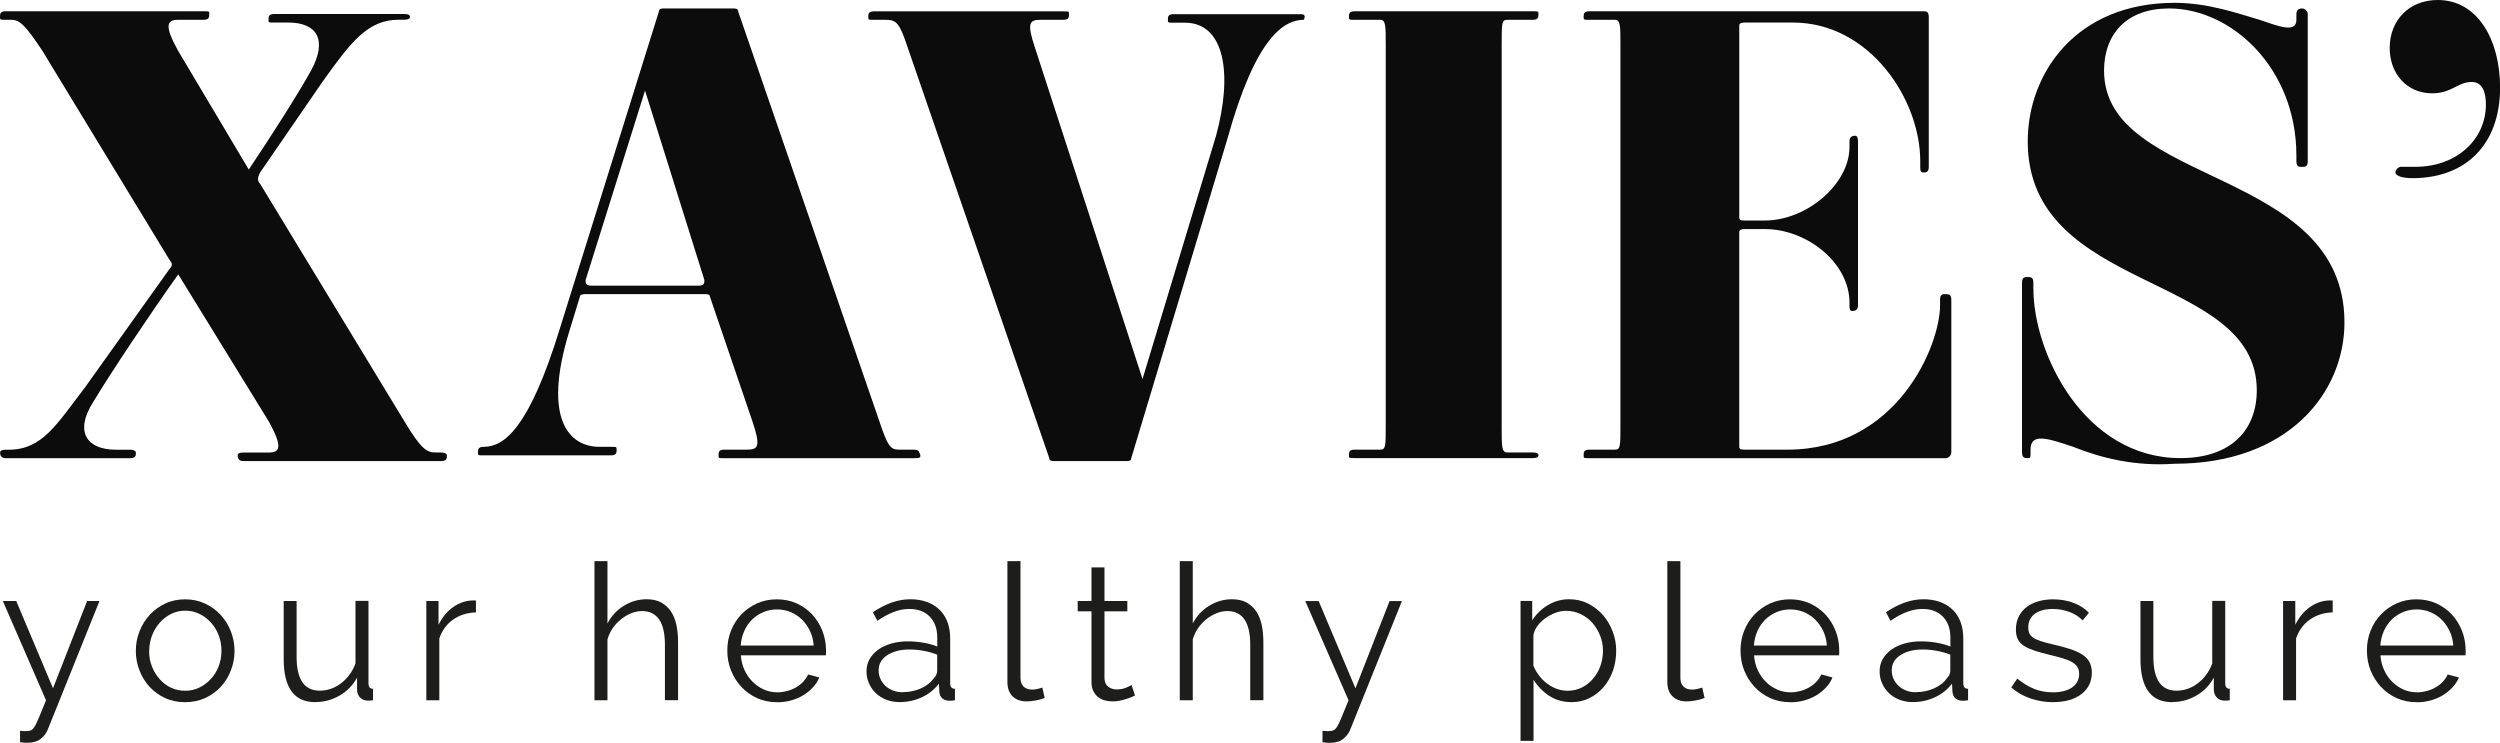 <?xml version="1.0" encoding="UTF-8"?><svg id="Laag_1" xmlns="http://www.w3.org/2000/svg" viewBox="0 0 319.36 94.88"><defs><style>.cls-1{fill:#0b0c0b;}.cls-2{fill:#1d1d1b;}</style></defs><path class="cls-1" d="M56.36,57.8h-.72c-1.09,0-1.81-.36-3.98-3.98l-18.43-30.34c-.36-.37-.36-.73,0-1.45l7.95-11.56c3.61-5.06,5.78-7.95,9.75-7.95h.72q.72,0,.72-.37t-.72-.36h-16.62c-.73,0-.73,.36-.73,.73s0,.36,.73,.36h1.81c3.61,0,5.06,2.17,2.89,6.14-1.81,3.25-5.06,8.31-7.95,12.64L22.76,6.5c-1.81-3.25-1.45-3.97,0-3.97h3.25c.72,0,.72-.37,.72-.73s0-.36-.72-.36H.72c-.72,0-.72,.36-.72,.72s0,.37,.72,.37h.73c1.08,0,1.81,.72,3.97,3.97l16.26,26.74c.36,.36,.36,.72,0,1.08l-10.83,15.18c-3.62,4.7-5.42,7.95-9.76,7.95h-.36q-.72,0-.72,.36,0,.72,.72,.72h15.9c.73,0,.73-.36,.73-.72,0,0,0-.36-.73-.36h-1.81c-3.61,0-5.42-2.17-2.89-6.14,2.17-3.61,7.23-11.2,10.84-16.26l11.56,18.78c1.81,3.26,1.45,3.98,0,3.98h-3.25q-.72,0-.72,.36,0,.73,.72,.73h25.29c.72,0,.72-.37,.72-.73,0,0,0-.36-.72-.36"/><path class="cls-1" d="M117.41,57.8q0-.36-.73-.36h-1.81c-1.09,0-1.45-.36-2.53-3.61L94.29,1.44c0-.36-.36-.36-.72-.36h-8.67c-.36,0-.72,0-.72,.36l-12.64,40.46c-3.98,13-7.22,15.18-9.75,15.18-.73,0-.73,.36-.73,.72s0,.37,.73,.37h16.26c.72,0,.72-.37,.72-.73s0-.36-.72-.36h-1.45c-3.97,0-7.22-3.61-3.97-14.45l1.44-4.7q0-.36,.73-.36h15.17c.37,0,.73,0,.73,.36l5.42,15.9c1.09,3.25,.73,3.61-.72,3.61h-2.89c-.72,0-.72,.36-.72,.73s0,.36,.72,.36h24.2c.73,0,1.09,0,.73-.73m-28.18-21.31h-13.73c-.72,0-.72-.36-.72-.72l7.59-24.2,7.58,24.2c0,.36,0,.72-.72,.72"/><path class="cls-1" d="M166.18,1.81h-16.26c-.73,0-.73,.36-.73,.72s0,.37,.73,.37h1.45c5.06,0,6.14,6.5,3.97,14.45l-9.39,31.07-13.72-42.27c-1.09-3.25-.73-3.62,.72-3.62h2.89c.72,0,.72-.36,.72-.72s0-.36-.72-.36h-24.2c-.72,0-.72,.36-.72,.72s0,.36,.72,.36h1.45c1.45,0,1.81,.37,2.89,3.62l18.06,52.38c0,.37,.36,.37,.72,.37h9.03c.36,0,.72,0,.72-.37l12.29-40.82c3.61-13,7.23-15.18,9.75-15.18q.36-.72-.36-.72"/><path class="cls-1" d="M195.81,57.8h-3.25c-.73,0-.73-.72-.73-3.25V5.78c0-2.89,0-3.25,.73-3.25h3.25c.72,0,.72-.37,.72-.73s0-.36-.72-.36h-22.76c-.73,0-.73,.36-.73,.72s0,.37,.73,.37h3.25c.72,0,.72,.72,.72,3.25V54.19c0,2.89,0,3.25-.72,3.25h-3.25c-.73,0-.73,.36-.73,.72s0,.36,.73,.36h22.76q.72,0,.72-.36t-.72-.36"/><path class="cls-1" d="M248.55,37.57c-.36,0-.72,0-.72,.72v.73c0,5.06-5.42,18.42-19.51,18.42h-5.42c-.36,0-.72,0-.72-.36V29.62q0-.36,.72-.36h2.53c5.42,0,10.83,4.34,10.83,9.39v.36c0,.36,0,.72,.37,.72q.72,0,.72-.72V18.06q0-.72-.36-.72-.73,0-.73,.72v.72c0,4.7-5.42,9.39-10.83,9.39h-2.53c-.36,0-.72,0-.72-.36V3.25q0-.37,.72-.37h6.14c9.75,0,16.26,9.76,16.26,17.7v.73c0,.36,0,.72,.36,.72s.73,0,.73-.72V2.17c0-.73-.37-.73-.73-.73h-42.63c-.73,0-.73,.37-.73,.73s0,.36,.73,.36h3.25c.72,0,.72,.73,.72,3.25V54.19c0,2.89,0,3.25-.72,3.25h-3.25c-.73,0-.73,.37-.73,.73s0,.36,.73,.36h45.52c.36,0,.72-.36,.72-.72v-19.51c0-.72-.36-.72-.72-.72"/><path class="cls-1" d="M268.78,9.03c0-4.7,2.89-7.95,8.31-7.95,7.95,0,16.26,7.59,16.26,18.79v.72c0,.73,.37,.73,.73,.73s.72,0,.72-.73V1.8c0-.36-.36-.72-.72-.72q-.73,0-.73,.72v.73c0,1.81-2.53,.72-4.7,0-2.53-.73-6.5-2.17-10.84-2.17-12.64,0-18.78,9.03-18.78,17.7,0,19.51,29.26,16.62,29.26,31.79,0,5.06-3.25,8.67-9.75,8.67-12.29,0-18.79-13.36-18.79-21.68v-.72c0-.73-.36-.73-.72-.73s-.73,0-.73,.73v21.67c0,.73,.37,.73,.73,.73s.36,0,.36-.73v-.36c0-2.17,2.17-1.45,5.42-.36,3.62,1.45,7.95,2.53,13,2.17,14.46,0,21.68-9.03,21.68-18.06,0-19.87-30.71-17.34-30.71-32.15"/><path class="cls-1" d="M311.41,0c-3.61,0-6.14,2.53-6.14,6.14,0,3.25,2.17,5.78,5.42,5.78,2.53,0,3.25-1.45,5.06-1.45,1.44,0,1.81,1.45,1.81,2.89,0,4.34-3.61,7.95-9.03,7.95h-1.81c-.36,0-.72,.37-.72,.73s.72,.72,2.17,.72c6.86,0,11.2-4.34,11.2-11.56,0-6.14-2.89-11.2-7.95-11.2"/><path class="cls-2" d="M2.55,93.35c.13,.01,.25,.02,.38,.04,.12,0,.24,.01,.35,.01,.3,0,.53-.04,.69-.12,.17-.08,.34-.26,.5-.54,.16-.27,.34-.67,.55-1.19,.2-.51,.5-1.21,.86-2.09L.36,76.77h1.71l4.7,11.15,4.36-11.15h1.58l-6.58,16.36c-.17,.47-.47,.87-.88,1.22-.42,.35-.99,.53-1.69,.53-.16,0-.32,0-.47-.01-.15-.01-.32-.03-.53-.06v-1.46Z"/><path class="cls-2" d="M23.63,89.7c-.92,0-1.77-.18-2.53-.52-.76-.35-1.42-.83-1.98-1.43-.56-.6-.99-1.3-1.3-2.1-.31-.79-.47-1.63-.47-2.5s.16-1.74,.48-2.53c.31-.79,.76-1.5,1.32-2.1,.55-.6,1.22-1.08,1.98-1.43,.76-.36,1.6-.53,2.51-.53s1.75,.17,2.52,.53c.77,.35,1.44,.83,2,1.43,.56,.6,1,1.3,1.32,2.1,.31,.79,.48,1.64,.48,2.53s-.16,1.71-.47,2.5c-.31,.8-.74,1.5-1.3,2.1-.56,.6-1.23,1.07-2,1.43-.77,.34-1.61,.52-2.54,.52m-4.6-6.52c0,.71,.12,1.38,.37,1.98,.24,.61,.57,1.15,.99,1.61,.41,.46,.89,.83,1.46,1.09,.56,.26,1.16,.38,1.79,.38s1.23-.13,1.79-.4c.56-.27,1.05-.64,1.48-1.1s.76-1,1-1.62c.24-.61,.36-1.28,.36-1.99s-.12-1.37-.36-1.99c-.24-.63-.58-1.17-1-1.63-.42-.46-.91-.83-1.48-1.1-.56-.27-1.15-.4-1.79-.4s-1.22,.13-1.77,.4-1.04,.64-1.46,1.11c-.43,.47-.76,1.02-1,1.64-.24,.62-.37,1.3-.37,2.01"/><path class="cls-2" d="M40.33,89.7c-1.38,0-2.41-.45-3.08-1.38-.67-.91-1.01-2.28-1.01-4.1v-7.45h1.65v7.15c0,2.87,.99,4.31,2.95,4.31,.49,0,.97-.08,1.43-.24,.48-.17,.91-.4,1.3-.71,.4-.3,.76-.67,1.07-1.09,.32-.43,.58-.91,.77-1.44v-7.99h1.66v10.54c0,.45,.19,.69,.58,.69v1.46c-.2,.03-.35,.05-.48,.05h-.25c-.39-.02-.71-.16-.95-.42-.24-.26-.36-.61-.36-1.05v-1.46c-.55,.99-1.3,1.76-2.26,2.3-.94,.54-1.95,.81-3.03,.81"/><path class="cls-2" d="M60.8,78.23c-1.12,.03-2.1,.34-2.92,.92-.83,.58-1.41,1.39-1.76,2.41v7.89h-1.66v-12.68h1.56v3.04c.48-.97,1.1-1.73,1.9-2.28,.79-.55,1.65-.83,2.56-.83,.13,0,.23,0,.32,.02v1.51Z"/><path class="cls-2" d="M86.6,89.45h-1.66v-7.09c0-1.44-.25-2.52-.74-3.23-.5-.71-1.22-1.07-2.17-1.07-.47,0-.94,.09-1.4,.28-.47,.19-.89,.44-1.3,.77-.4,.32-.76,.7-1.06,1.14-.3,.44-.52,.92-.67,1.44v7.76h-1.66v-17.77h1.66v7.96c.5-.96,1.2-1.71,2.1-2.26,.89-.55,1.86-.83,2.9-.83,.73,0,1.34,.13,1.84,.4,.5,.27,.92,.65,1.25,1.12,.32,.48,.56,1.05,.71,1.72,.14,.68,.22,1.42,.22,2.23v7.42Z"/><path class="cls-2" d="M99.25,89.7c-.92,0-1.77-.17-2.54-.52-.77-.35-1.44-.83-2-1.43-.57-.61-1.01-1.31-1.33-2.11-.32-.79-.47-1.64-.47-2.56s.16-1.73,.47-2.52c.32-.79,.76-1.48,1.32-2.07,.56-.58,1.23-1.06,2-1.41,.78-.35,1.63-.52,2.53-.52s1.77,.17,2.54,.52c.77,.35,1.43,.83,1.99,1.42,.55,.6,.98,1.29,1.29,2.07,.3,.78,.47,1.61,.47,2.48v.39c0,.13-.01,.22-.02,.27h-10.86c.05,.68,.2,1.31,.47,1.89,.27,.58,.61,1.08,1.04,1.5,.42,.42,.91,.75,1.45,.99,.54,.24,1.12,.35,1.74,.35,.4,0,.81-.06,1.22-.17,.41-.11,.78-.26,1.12-.46,.34-.19,.65-.43,.92-.72,.27-.29,.48-.6,.63-.93l1.43,.38c-.19,.47-.47,.9-.83,1.28-.35,.38-.77,.71-1.23,1-.47,.28-.99,.5-1.56,.66-.56,.15-1.15,.23-1.77,.23m4.67-7.25c-.05-.68-.2-1.3-.47-1.86-.27-.56-.61-1.04-1.02-1.45-.42-.41-.89-.72-1.44-.96-.54-.22-1.12-.34-1.74-.34s-1.2,.11-1.75,.34c-.55,.24-1.04,.55-1.45,.96-.41,.4-.74,.89-1,1.46-.25,.57-.4,1.19-.45,1.85h9.32Z"/><path class="cls-2" d="M114.91,89.69c-.61,0-1.16-.11-1.68-.3-.51-.2-.96-.48-1.34-.84-.38-.36-.67-.77-.88-1.26-.22-.47-.32-.99-.32-1.54s.12-1.06,.38-1.53c.26-.47,.63-.87,1.1-1.22,.47-.34,1.03-.6,1.68-.79,.65-.19,1.36-.28,2.13-.28,.65,0,1.31,.06,1.98,.17,.66,.12,1.25,.27,1.77,.49v-1.15c0-1.12-.32-2-.96-2.67-.63-.65-1.51-.98-2.62-.98-.65,0-1.31,.13-2,.39-.68,.26-1.36,.63-2.07,1.12l-.58-1.09c1.64-1.1,3.23-1.66,4.77-1.66s2.84,.45,3.75,1.34c.91,.89,1.36,2.13,1.36,3.69v5.72c0,.46,.21,.69,.61,.69v1.46c-.28,.05-.49,.07-.64,.07-.42,0-.75-.11-.99-.32-.23-.21-.35-.5-.37-.88l-.05-.99c-.58,.76-1.32,1.35-2.2,1.75-.88,.41-1.84,.61-2.85,.61m.38-1.27c.86,0,1.65-.16,2.37-.48,.73-.33,1.27-.76,1.64-1.29,.15-.15,.25-.3,.33-.47,.07-.17,.11-.34,.11-.48v-2.07c-.55-.22-1.13-.38-1.72-.49s-1.2-.17-1.82-.17c-1.16,0-2.11,.25-2.85,.73-.73,.48-1.09,1.13-1.09,1.92,0,.39,.07,.76,.23,1.1,.15,.34,.36,.63,.63,.89,.27,.25,.59,.45,.97,.6,.37,.14,.77,.22,1.19,.22"/><path class="cls-2" d="M128.7,71.68h1.66v14.9c0,.48,.12,.84,.38,1.11,.26,.27,.63,.4,1.1,.4,.17,0,.38-.02,.63-.07,.24-.05,.48-.12,.68-.19l.3,1.33c-.31,.13-.69,.24-1.14,.32-.45,.08-.83,.12-1.16,.12-.76,0-1.36-.21-1.8-.65-.44-.43-.66-1.04-.66-1.82v-15.46Z"/><path class="cls-2" d="M144.99,88.85c-.1,.05-.24,.11-.43,.19-.19,.08-.4,.17-.65,.24-.24,.08-.52,.16-.83,.22-.3,.07-.63,.1-.97,.1-.36,0-.7-.05-1.02-.14-.33-.1-.61-.25-.86-.45s-.43-.46-.58-.77c-.15-.3-.22-.66-.22-1.07v-9.08h-1.76v-1.32h1.76v-4.29h1.66v4.29h2.92v1.32h-2.92v8.61c.03,.47,.2,.82,.5,1.04,.3,.22,.65,.33,1.04,.33,.47,0,.89-.08,1.24-.23,.36-.16,.58-.27,.68-.33l.44,1.34Z"/><path class="cls-2" d="M161.37,89.45h-1.66v-7.09c0-1.44-.25-2.52-.74-3.23s-1.22-1.07-2.17-1.07c-.47,0-.94,.09-1.4,.28-.47,.19-.89,.44-1.3,.77-.4,.32-.76,.7-1.06,1.14-.3,.44-.52,.92-.67,1.44v7.76h-1.66v-17.77h1.66v7.96c.5-.96,1.2-1.71,2.1-2.26,.89-.55,1.86-.83,2.9-.83,.73,0,1.34,.13,1.84,.4,.5,.27,.92,.65,1.25,1.12,.32,.48,.56,1.05,.71,1.72,.14,.68,.22,1.42,.22,2.23v7.42Z"/><path class="cls-2" d="M168.94,93.35c.13,.01,.25,.02,.38,.04,.12,0,.24,.01,.35,.01,.3,0,.53-.04,.69-.12,.17-.08,.34-.26,.5-.54,.16-.27,.34-.67,.55-1.19,.2-.51,.5-1.21,.86-2.09l-5.53-12.68h1.71l4.7,11.15,4.36-11.15h1.58l-6.58,16.36c-.17,.47-.47,.87-.88,1.22-.42,.35-.99,.53-1.69,.53-.16,0-.32,0-.47-.01-.15-.01-.32-.03-.53-.06v-1.46Z"/><path class="cls-2" d="M200.73,89.69c-1.07,0-2.02-.27-2.84-.81-.82-.54-1.48-1.23-1.99-2.06v7.82h-1.66v-17.87h1.49v2.46c.52-.79,1.19-1.45,2.02-1.94,.83-.49,1.72-.74,2.7-.74,.87,0,1.68,.18,2.41,.55,.73,.37,1.37,.86,1.9,1.46,.53,.61,.95,1.32,1.25,2.11,.3,.79,.45,1.61,.45,2.46s-.14,1.73-.41,2.53c-.28,.8-.68,1.5-1.19,2.1-.51,.6-1.12,1.07-1.82,1.42-.71,.35-1.48,.52-2.33,.52m-.46-1.46c.68,0,1.3-.14,1.86-.43,.56-.29,1.04-.68,1.43-1.16,.4-.48,.71-1.02,.92-1.63,.2-.61,.31-1.23,.31-1.88,0-.69-.12-1.33-.37-1.95-.24-.61-.58-1.15-.99-1.63-.43-.48-.92-.84-1.5-1.12-.58-.27-1.2-.41-1.87-.41-.42,0-.86,.08-1.33,.25-.46,.17-.89,.4-1.28,.68-.4,.28-.74,.61-1.02,.99-.29,.38-.46,.79-.53,1.2v3.9c.2,.46,.44,.88,.74,1.27,.3,.39,.65,.73,1.02,1.01,.38,.28,.79,.51,1.23,.67,.44,.16,.89,.24,1.37,.24"/><path class="cls-2" d="M213,71.68h1.66v14.9c0,.48,.12,.84,.38,1.11,.26,.27,.63,.4,1.1,.4,.17,0,.38-.02,.63-.07,.24-.05,.48-.12,.68-.19l.3,1.33c-.31,.13-.69,.24-1.14,.32-.45,.08-.83,.12-1.16,.12-.76,0-1.36-.21-1.8-.65-.44-.43-.66-1.04-.66-1.82v-15.46Z"/><path class="cls-2" d="M228.68,89.7c-.92,0-1.77-.17-2.54-.52-.77-.35-1.44-.83-2-1.43-.57-.61-1.01-1.31-1.33-2.11-.32-.79-.47-1.64-.47-2.56s.16-1.73,.47-2.52c.32-.79,.76-1.48,1.32-2.07,.56-.58,1.23-1.06,2-1.41,.78-.35,1.63-.52,2.53-.52s1.77,.17,2.54,.52c.77,.35,1.43,.83,1.99,1.42,.55,.6,.98,1.29,1.29,2.07,.3,.78,.47,1.61,.47,2.48v.39c0,.13-.01,.22-.02,.27h-10.86c.05,.68,.2,1.31,.47,1.89,.27,.58,.61,1.08,1.04,1.5,.42,.42,.91,.75,1.45,.99,.54,.24,1.12,.35,1.74,.35,.4,0,.81-.06,1.22-.17,.41-.11,.78-.26,1.12-.46,.34-.19,.65-.43,.92-.72,.27-.29,.48-.6,.63-.93l1.43,.38c-.19,.47-.47,.9-.83,1.28-.35,.38-.77,.71-1.23,1-.47,.28-.99,.5-1.56,.66-.56,.15-1.15,.23-1.77,.23m4.67-7.25c-.05-.68-.2-1.3-.47-1.86-.27-.56-.61-1.04-1.02-1.45-.42-.41-.89-.72-1.44-.96-.54-.22-1.12-.34-1.74-.34s-1.2,.11-1.75,.34c-.55,.24-1.04,.55-1.45,.96-.41,.4-.74,.89-1,1.46-.25,.57-.4,1.19-.45,1.85h9.32Z"/><path class="cls-2" d="M244.33,89.69c-.61,0-1.16-.11-1.68-.3-.51-.2-.96-.48-1.34-.84-.38-.36-.67-.77-.88-1.26-.22-.47-.32-.99-.32-1.54s.12-1.06,.38-1.53c.26-.47,.63-.87,1.1-1.22,.47-.34,1.03-.6,1.68-.79,.65-.19,1.36-.28,2.13-.28,.65,0,1.31,.06,1.98,.17,.66,.12,1.25,.27,1.77,.49v-1.15c0-1.12-.32-2-.96-2.67-.63-.65-1.51-.98-2.62-.98-.65,0-1.31,.13-2,.39-.68,.26-1.37,.63-2.07,1.12l-.58-1.09c1.64-1.1,3.23-1.66,4.77-1.66s2.84,.45,3.75,1.34c.91,.89,1.36,2.13,1.36,3.69v5.72c0,.46,.21,.69,.61,.69v1.46c-.28,.05-.49,.07-.64,.07-.42,0-.75-.11-.99-.32-.23-.21-.35-.5-.37-.88l-.05-.99c-.58,.76-1.32,1.35-2.2,1.75-.88,.41-1.84,.61-2.85,.61m.38-1.27c.86,0,1.65-.16,2.37-.48,.73-.33,1.27-.76,1.64-1.29,.15-.15,.25-.3,.33-.47,.07-.17,.11-.34,.11-.48v-2.07c-.55-.22-1.13-.38-1.72-.49-.59-.11-1.2-.17-1.82-.17-1.16,0-2.11,.25-2.85,.73-.73,.48-1.09,1.13-1.09,1.92,0,.39,.07,.76,.23,1.1,.15,.34,.36,.63,.63,.89,.27,.25,.59,.45,.97,.6,.37,.14,.77,.22,1.19,.22"/><path class="cls-2" d="M262.26,89.7c-.99,0-1.95-.16-2.9-.48-.94-.33-1.75-.79-2.43-1.41l.76-1.12c.71,.58,1.44,1.02,2.18,1.32,.73,.29,1.53,.43,2.37,.43,1.02,0,1.84-.2,2.45-.62,.6-.41,.91-1,.91-1.76,0-.36-.09-.65-.25-.89-.16-.24-.4-.45-.71-.62-.32-.18-.71-.34-1.2-.48-.48-.14-1.04-.28-1.66-.43-.73-.18-1.37-.35-1.9-.53-.54-.19-.98-.38-1.33-.61-.35-.22-.61-.51-.78-.84-.17-.33-.25-.74-.25-1.25,0-.64,.13-1.19,.38-1.69,.25-.48,.6-.88,1.02-1.2,.43-.32,.93-.56,1.51-.72s1.19-.24,1.84-.24c.97,0,1.86,.16,2.66,.47s1.43,.73,1.92,1.25l-.81,.97c-.47-.49-1.04-.85-1.71-1.09-.67-.24-1.38-.37-2.11-.37-.43,0-.84,.04-1.22,.14-.37,.09-.69,.23-.98,.42-.29,.19-.51,.44-.68,.74-.16,.3-.24,.65-.24,1.05,0,.35,.06,.62,.17,.83,.11,.21,.3,.39,.56,.55,.25,.16,.59,.29,.99,.42s.87,.25,1.45,.38c.81,.19,1.53,.38,2.15,.58,.61,.2,1.13,.43,1.54,.69,.41,.26,.73,.57,.94,.95,.2,.37,.32,.83,.32,1.36,0,1.17-.45,2.1-1.34,2.77-.89,.68-2.1,1.02-3.6,1.02"/><path class="cls-2" d="M277.52,89.7c-1.38,0-2.41-.45-3.08-1.38-.67-.91-1.01-2.28-1.01-4.1v-7.45h1.65v7.15c0,2.87,.99,4.31,2.95,4.31,.49,0,.97-.08,1.43-.24,.48-.17,.91-.4,1.3-.71,.4-.3,.76-.67,1.07-1.09,.32-.43,.58-.91,.77-1.44v-7.99h1.66v10.54c0,.45,.19,.69,.58,.69v1.46c-.2,.03-.35,.05-.48,.05h-.25c-.39-.02-.71-.16-.95-.42s-.36-.61-.36-1.05v-1.46c-.55,.99-1.3,1.76-2.26,2.3-.94,.54-1.95,.81-3.03,.81"/><path class="cls-2" d="M297.99,78.23c-1.12,.03-2.1,.34-2.92,.92-.83,.58-1.41,1.39-1.76,2.41v7.89h-1.66v-12.68h1.56v3.04c.48-.97,1.1-1.73,1.9-2.28,.79-.55,1.65-.83,2.56-.83,.13,0,.23,0,.32,.02v1.51Z"/><path class="cls-2" d="M308.7,89.7c-.92,0-1.77-.17-2.54-.52-.77-.35-1.44-.83-2-1.43-.57-.61-1.01-1.31-1.33-2.11-.32-.79-.47-1.64-.47-2.56s.16-1.73,.47-2.52c.32-.79,.76-1.48,1.32-2.07,.56-.58,1.23-1.06,2-1.41,.78-.35,1.63-.52,2.53-.52s1.77,.17,2.54,.52,1.43,.83,1.99,1.42c.55,.6,.98,1.29,1.29,2.07,.3,.78,.47,1.61,.47,2.48v.39c0,.13-.01,.22-.02,.27h-10.86c.05,.68,.2,1.31,.47,1.89,.27,.58,.61,1.08,1.04,1.5,.42,.42,.91,.75,1.45,.99,.54,.24,1.12,.35,1.74,.35,.4,0,.81-.06,1.22-.17,.41-.11,.78-.26,1.12-.46,.34-.19,.65-.43,.92-.72,.27-.29,.48-.6,.63-.93l1.43,.38c-.19,.47-.47,.9-.83,1.28-.35,.38-.77,.71-1.23,1-.47,.28-.99,.5-1.56,.66-.56,.15-1.15,.23-1.77,.23m4.67-7.25c-.05-.68-.2-1.3-.47-1.86-.27-.56-.61-1.04-1.02-1.45-.42-.41-.89-.72-1.44-.96-.54-.22-1.12-.34-1.74-.34s-1.2,.11-1.75,.34c-.55,.24-1.04,.55-1.45,.96-.41,.4-.74,.89-1,1.46-.25,.57-.4,1.19-.45,1.85h9.32Z"/></svg>